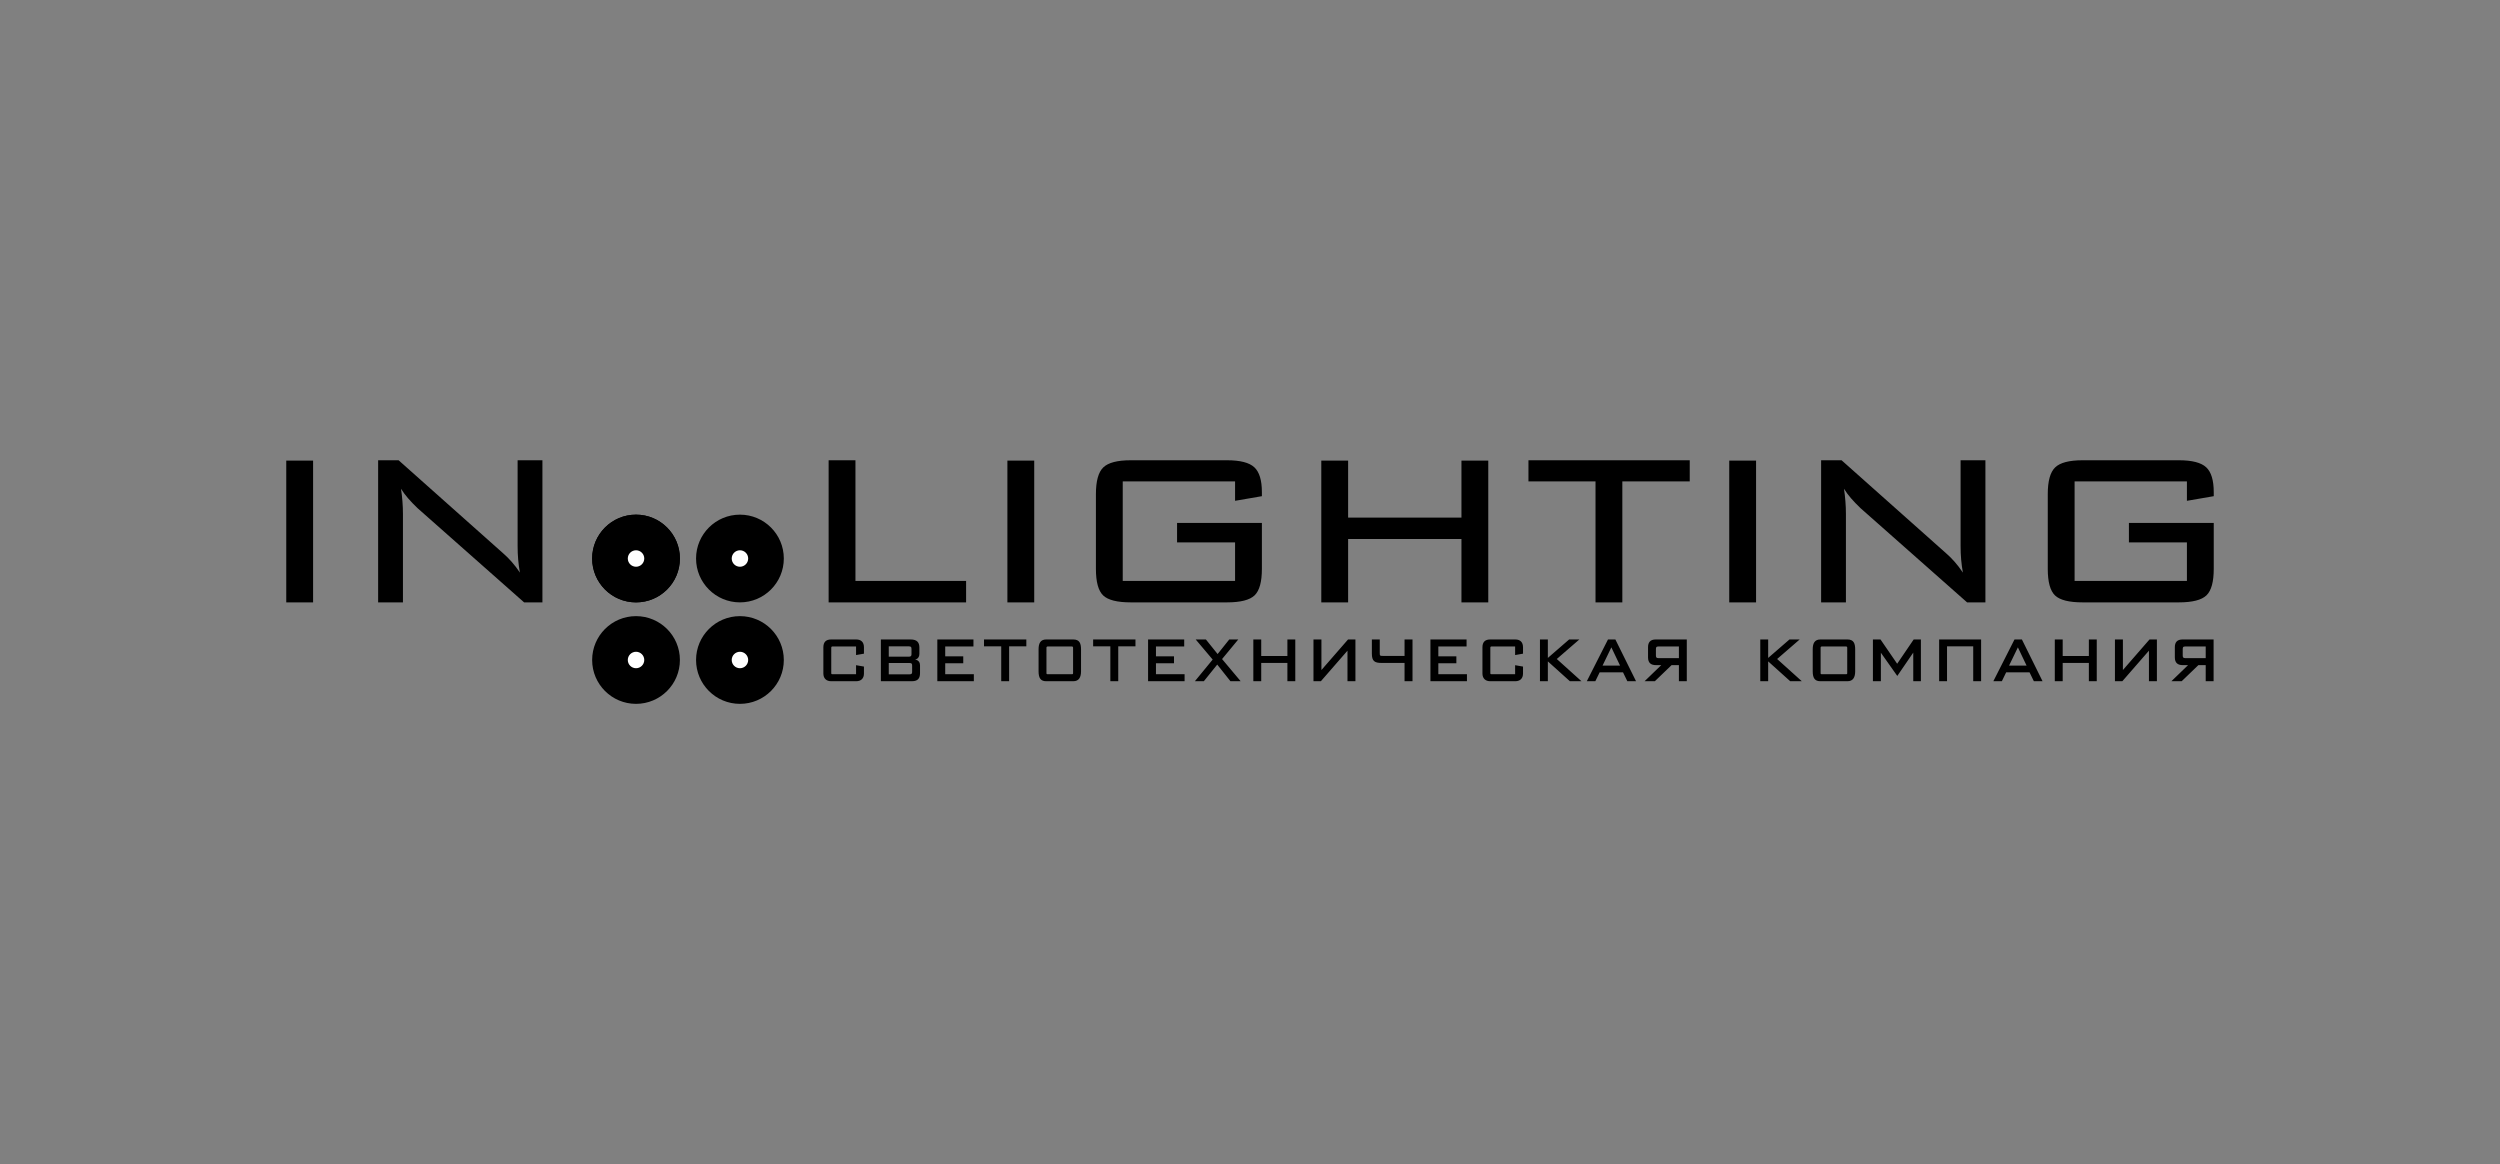 <?xml version="1.0" encoding="UTF-8"?> <svg xmlns="http://www.w3.org/2000/svg" width="262" height="122" viewBox="0 0 262 122" fill="none"><rect x="0" y="0" width="262" height="122" fill="#808080" stroke="none"/><g clip-path="url(#clip0_569_4339)"><path d="M32.812 63.129H30V48.27H32.812V63.129ZM42.024 51.221C42.094 51.654 42.141 52.093 42.176 52.544C42.211 52.989 42.229 53.434 42.229 53.879V63.129H39.628V48.235H41.772L52.706 57.965C53.022 58.24 53.327 58.539 53.62 58.873C53.913 59.206 54.199 59.581 54.487 60.008C54.404 59.557 54.346 59.107 54.305 58.65C54.264 58.194 54.246 57.719 54.246 57.227V48.235H56.846V63.129H54.925L43.769 53.264C43.382 52.895 43.049 52.55 42.767 52.222C42.486 51.9 42.24 51.566 42.023 51.221L42.024 51.221Z" fill="black"></path><path d="M86.84 63.129V48.235H89.651V60.881H101.247V63.129H86.84L86.84 63.129ZM108.387 63.129H105.575V48.27H108.387V63.129ZM129.435 50.448H117.663V60.881H129.435V56.841H123.356V54.803H132.246V59.616C132.246 60.974 131.994 61.899 131.485 62.391C130.975 62.883 130.009 63.129 128.591 63.129H118.501C117.089 63.129 116.123 62.889 115.614 62.403C115.104 61.917 114.852 60.986 114.852 59.616V51.777C114.852 50.413 115.11 49.482 115.625 48.984C116.14 48.487 117.095 48.235 118.501 48.235H128.591C129.974 48.235 130.928 48.481 131.455 48.973C131.983 49.465 132.246 50.331 132.246 51.572V52L129.435 52.485V50.448H129.435ZM138.472 63.129V48.27H141.283V54.242H153.16V48.27H155.971V63.129H153.16V56.49H141.283V63.129H138.472ZM170.021 50.448V63.129H167.21V50.448H160.182V48.235H177.084V50.448H170.021H170.021ZM184.036 63.129H181.224V48.27H184.036V63.129ZM193.248 51.221C193.318 51.654 193.365 52.093 193.4 52.544C193.435 52.989 193.453 53.434 193.453 53.879V63.129H190.853V48.235H192.996L203.93 57.965C204.246 58.24 204.551 58.539 204.844 58.873C205.137 59.206 205.424 59.581 205.711 60.008C205.629 59.557 205.57 59.107 205.529 58.65C205.488 58.194 205.47 57.719 205.47 57.227V48.235H208.071V63.129H206.15L194.993 53.264C194.606 52.895 194.273 52.55 193.991 52.222C193.71 51.9 193.465 51.566 193.248 51.221L193.248 51.221ZM229.189 50.448H217.418V60.881H229.189V56.841H223.11V54.804H232V59.616C232 60.974 231.748 61.899 231.239 62.391C230.729 62.883 229.763 63.129 228.346 63.129H218.255C216.844 63.129 215.877 62.889 215.368 62.403C214.858 61.917 214.606 60.986 214.606 59.616V51.777C214.606 50.413 214.864 49.482 215.38 48.984C215.895 48.487 216.85 48.235 218.255 48.235H228.346C229.728 48.235 230.683 48.481 231.21 48.973C231.737 49.465 232 50.331 232 51.572V52L229.189 52.485V50.448H229.189Z" fill="black"></path><path fill-rule="evenodd" clip-rule="evenodd" d="M66.655 63.129C64.116 63.129 62.057 61.071 62.057 58.532C62.057 55.994 64.116 53.935 66.655 53.935C69.195 53.935 71.254 55.994 71.254 58.532C71.254 61.071 69.195 63.129 66.655 63.129Z" fill="black"></path><path fill-rule="evenodd" clip-rule="evenodd" d="M66.655 53.935C69.195 53.935 71.254 55.994 71.254 58.532C71.254 61.071 69.195 63.129 66.655 63.129C64.116 63.129 62.057 61.071 62.057 58.532C62.057 55.994 64.116 53.935 66.655 53.935Z" fill="black"></path><path fill-rule="evenodd" clip-rule="evenodd" d="M66.656 55.18C68.508 55.18 70.009 56.681 70.009 58.532C70.009 60.383 68.508 61.884 66.656 61.884C64.804 61.884 63.303 60.383 63.303 58.532C63.303 56.681 64.804 55.18 66.656 55.18Z" fill="black"></path><path fill-rule="evenodd" clip-rule="evenodd" d="M66.657 56.425C67.821 56.425 68.765 57.368 68.765 58.532C68.765 59.696 67.821 60.639 66.657 60.639C65.493 60.639 64.549 59.696 64.549 58.532C64.549 57.368 65.493 56.425 66.657 56.425Z" fill="black"></path><path fill-rule="evenodd" clip-rule="evenodd" d="M66.656 57.669C67.132 57.669 67.519 58.056 67.519 58.532C67.519 59.008 67.132 59.395 66.656 59.395C66.179 59.395 65.793 59.008 65.793 58.532C65.793 58.056 66.179 57.669 66.656 57.669Z" fill="white"></path><path fill-rule="evenodd" clip-rule="evenodd" d="M77.546 53.935C80.086 53.935 82.144 55.994 82.144 58.532C82.144 61.071 80.086 63.129 77.546 63.129C75.006 63.129 72.947 61.071 72.947 58.532C72.947 55.994 75.006 53.935 77.546 53.935Z" fill="black"></path><path fill-rule="evenodd" clip-rule="evenodd" d="M77.547 55.18C79.398 55.18 80.9 56.681 80.9 58.532C80.9 60.383 79.398 61.884 77.547 61.884C75.695 61.884 74.193 60.383 74.193 58.532C74.193 56.681 75.695 55.18 77.547 55.18Z" fill="black"></path><path fill-rule="evenodd" clip-rule="evenodd" d="M77.547 56.425C78.712 56.425 79.656 57.368 79.656 58.532C79.656 59.696 78.712 60.639 77.547 60.639C76.383 60.639 75.439 59.696 75.439 58.532C75.439 57.368 76.383 56.425 77.547 56.425Z" fill="black"></path><path fill-rule="evenodd" clip-rule="evenodd" d="M77.546 57.669C78.023 57.669 78.409 58.056 78.409 58.532C78.409 59.008 78.023 59.395 77.546 59.395C77.07 59.395 76.684 59.008 76.684 58.532C76.684 58.056 77.07 57.669 77.546 57.669Z" fill="white"></path><path fill-rule="evenodd" clip-rule="evenodd" d="M66.655 64.571C69.195 64.571 71.254 66.629 71.254 69.168C71.254 71.706 69.195 73.764 66.655 73.764C64.116 73.764 62.057 71.706 62.057 69.168C62.057 66.629 64.116 64.571 66.655 64.571Z" fill="black"></path><path fill-rule="evenodd" clip-rule="evenodd" d="M66.656 65.816C68.508 65.816 70.009 67.317 70.009 69.168C70.009 71.019 68.508 72.52 66.656 72.52C64.804 72.52 63.303 71.019 63.303 69.168C63.303 67.317 64.804 65.816 66.656 65.816Z" fill="black"></path><path fill-rule="evenodd" clip-rule="evenodd" d="M66.657 67.061C67.821 67.061 68.765 68.004 68.765 69.168C68.765 70.332 67.821 71.275 66.657 71.275C65.493 71.275 64.549 70.332 64.549 69.168C64.549 68.004 65.493 67.061 66.657 67.061Z" fill="black"></path><path fill-rule="evenodd" clip-rule="evenodd" d="M66.656 68.305C67.132 68.305 67.519 68.692 67.519 69.168C67.519 69.644 67.132 70.03 66.656 70.03C66.179 70.03 65.793 69.644 65.793 69.168C65.793 68.692 66.179 68.305 66.656 68.305Z" fill="white"></path><path fill-rule="evenodd" clip-rule="evenodd" d="M77.546 64.571C80.086 64.571 82.144 66.629 82.144 69.168C82.144 71.706 80.086 73.764 77.546 73.764C75.006 73.764 72.947 71.706 72.947 69.168C72.947 66.629 75.006 64.571 77.546 64.571Z" fill="black"></path><path fill-rule="evenodd" clip-rule="evenodd" d="M77.547 65.816C79.398 65.816 80.9 67.317 80.9 69.168C80.9 71.019 79.398 72.52 77.547 72.52C75.695 72.52 74.193 71.019 74.193 69.168C74.193 67.317 75.695 65.816 77.547 65.816Z" fill="black"></path><path fill-rule="evenodd" clip-rule="evenodd" d="M77.547 67.061C78.712 67.061 79.656 68.004 79.656 69.168C79.656 70.332 78.712 71.275 77.547 71.275C76.383 71.275 75.439 70.332 75.439 69.168C75.439 68.004 76.383 67.061 77.547 67.061Z" fill="black"></path><path fill-rule="evenodd" clip-rule="evenodd" d="M77.546 68.305C78.023 68.305 78.409 68.692 78.409 69.168C78.409 69.644 78.023 70.03 77.546 70.03C77.07 70.03 76.684 69.644 76.684 69.168C76.684 68.692 77.07 68.305 77.546 68.305Z" fill="white"></path><path d="M90.542 69.857L89.715 69.712V70.657H87.234C87.136 70.657 87.116 70.624 87.116 70.538V67.882C87.116 67.797 87.156 67.751 87.24 67.751H89.715V68.649L90.542 68.505V67.836C90.542 67.305 90.253 67.016 89.728 67.016H87.103C86.558 67.016 86.289 67.292 86.289 67.836V70.585C86.289 71.09 86.597 71.392 87.103 71.392H89.728C90.227 71.392 90.542 71.109 90.542 70.585V69.856V69.857ZM96.418 69.732C96.418 69.443 96.287 69.286 96.155 69.207C96.077 69.161 95.991 69.135 95.9 69.122C95.978 69.109 96.05 69.076 96.123 69.03C96.234 68.951 96.352 68.8 96.352 68.518V67.869C96.352 67.337 96.116 67.016 95.434 67.016H92.316V71.392H95.572C96.234 71.392 96.418 71.037 96.418 70.545V69.732ZM95.591 70.407C95.591 70.598 95.538 70.67 95.309 70.67H93.143V69.483H95.309C95.538 69.483 95.591 69.548 95.591 69.758V70.407ZM95.525 68.564C95.525 68.748 95.447 68.82 95.243 68.82H93.143V67.738H95.25C95.479 67.738 95.525 67.816 95.525 68.026V68.564L95.525 68.564ZM102.058 71.392V70.657H99.059V69.509H100.949V68.787H99.059V67.751H102.018V67.016H98.232V71.392H102.058V71.392ZM107.56 67.738V67.016H103.124V67.738H104.928V71.392H105.755V67.738H107.56H107.56ZM113.292 68.059C113.292 67.423 113.134 67.016 112.478 67.016H109.643C109.045 67.016 108.842 67.416 108.842 68.046V70.355C108.842 71.09 109.085 71.392 109.643 71.392H112.484C113.069 71.392 113.292 70.978 113.292 70.355V68.059L113.292 68.059ZM112.333 67.751C112.418 67.751 112.458 67.797 112.458 67.882V70.538C112.458 70.624 112.438 70.657 112.34 70.657H109.787C109.689 70.657 109.669 70.624 109.669 70.538V67.882C109.669 67.797 109.715 67.751 109.8 67.751H112.333ZM118.997 67.738V67.016H114.561V67.738H116.365V71.392H117.192V67.738H118.997H118.997ZM124.145 71.392V70.657H121.145V69.509H123.035V68.787H121.145V67.751H124.105V67.016H120.318V71.392H124.145V71.392ZM130.021 71.392L128.072 69.069L129.771 67.016H128.826L127.606 68.544L126.378 67.016H125.308L127.087 69.122L125.223 71.392H126.162L127.566 69.647L128.951 71.392H130.021H130.021ZM135.746 71.392V67.016H134.919V68.748H132.176V67.016H131.349V71.392H132.176V69.476H134.919V71.392H135.746ZM138.427 71.392L141.216 68.19V71.392H142.049V67.016H141.275L138.486 70.218V67.016H137.652V71.392H138.427ZM148.031 71.392V67.016H147.197V68.741H144.973C144.605 68.741 144.598 68.728 144.598 68.394V67.016H143.771V68.492C143.771 69.279 144.047 69.476 144.782 69.476H147.197V71.392H148.031ZM153.736 71.392V70.657H150.737V69.509H152.627V68.787H150.737V67.751H153.697V67.016H149.91V71.392H153.736V71.392ZM159.612 69.857L158.785 69.713V70.657H156.304C156.206 70.657 156.187 70.624 156.187 70.539V67.882C156.187 67.797 156.226 67.751 156.311 67.751H158.785V68.649L159.612 68.505V67.836C159.612 67.305 159.323 67.016 158.798 67.016H156.173C155.629 67.016 155.36 67.292 155.36 67.836V70.585C155.36 71.09 155.668 71.392 156.173 71.392H158.798C159.297 71.392 159.612 71.109 159.612 70.585V69.857V69.857ZM165.738 71.392L163.152 69.063L165.515 67.016H164.445L162.214 68.951V67.016H161.387V71.392H162.214V69.312L164.524 71.392H165.738ZM171.457 71.392L169.291 67.016H168.517L166.298 71.392H167.191L167.644 70.46H170.092L170.545 71.392H171.457ZM169.784 69.758H167.946L168.871 67.842L169.784 69.758ZM173.428 71.392L175.181 69.706H175.949V71.392H176.776V67.016H173.52C172.943 67.016 172.714 67.324 172.714 67.823V68.892C172.714 69.476 173.022 69.706 173.547 69.706H174.098L172.352 71.392H173.428ZM173.54 68.059C173.54 67.849 173.566 67.751 173.802 67.751H175.949V68.971H173.802C173.593 68.971 173.54 68.886 173.54 68.702V68.059ZM188.829 71.392L186.243 69.063L188.606 67.016H187.536L185.304 68.951V67.016H184.477V71.392H185.304V69.312L187.615 71.392H188.829ZM194.423 68.059C194.423 67.423 194.265 67.016 193.609 67.016H190.774C190.177 67.016 189.973 67.416 189.973 68.046V70.355C189.973 71.09 190.216 71.392 190.774 71.392H193.616C194.2 71.392 194.423 70.978 194.423 70.355V68.059L194.423 68.059ZM193.465 67.751C193.55 67.751 193.589 67.797 193.589 67.882V70.539C193.589 70.624 193.57 70.657 193.472 70.657H190.919C190.82 70.657 190.8 70.624 190.8 70.539V67.882C190.8 67.797 190.846 67.751 190.932 67.751H193.465ZM201.31 71.392V67.016H200.555L198.823 69.562L197.077 67.016H196.282V71.392H197.116V68.407L198.835 70.84L200.509 68.394V71.392H201.31L201.31 71.392ZM207.62 71.392V67.016H203.222V71.392H204.049V67.738H206.793V71.392H207.62H207.62ZM214.06 71.392L211.895 67.016H211.12L208.902 71.392H209.794L210.247 70.46H212.695L213.148 71.392H214.06ZM212.387 69.758H210.549L211.474 67.842L212.387 69.758ZM219.74 71.392V67.016H218.913V68.748H216.17V67.016H215.343V71.392H216.17V69.476H218.913V71.392H219.74ZM222.42 71.392L225.209 68.19V71.392H226.043V67.016H225.269L222.48 70.218V67.016H221.646V71.392H222.42ZM228.638 71.392L230.39 69.706H231.158V71.392H231.985V67.016H228.73C228.152 67.016 227.923 67.324 227.923 67.823V68.892C227.923 69.476 228.231 69.706 228.756 69.706H229.308L227.562 71.392H228.638ZM228.749 68.059C228.749 67.849 228.776 67.751 229.012 67.751H231.158V68.971H229.012C228.802 68.971 228.749 68.886 228.749 68.702V68.059Z" fill="black"></path></g><defs><clipPath id="clip0_569_4339"><rect width="202" height="25.529" fill="white" transform="translate(30 48.235)"></rect></clipPath></defs></svg> 